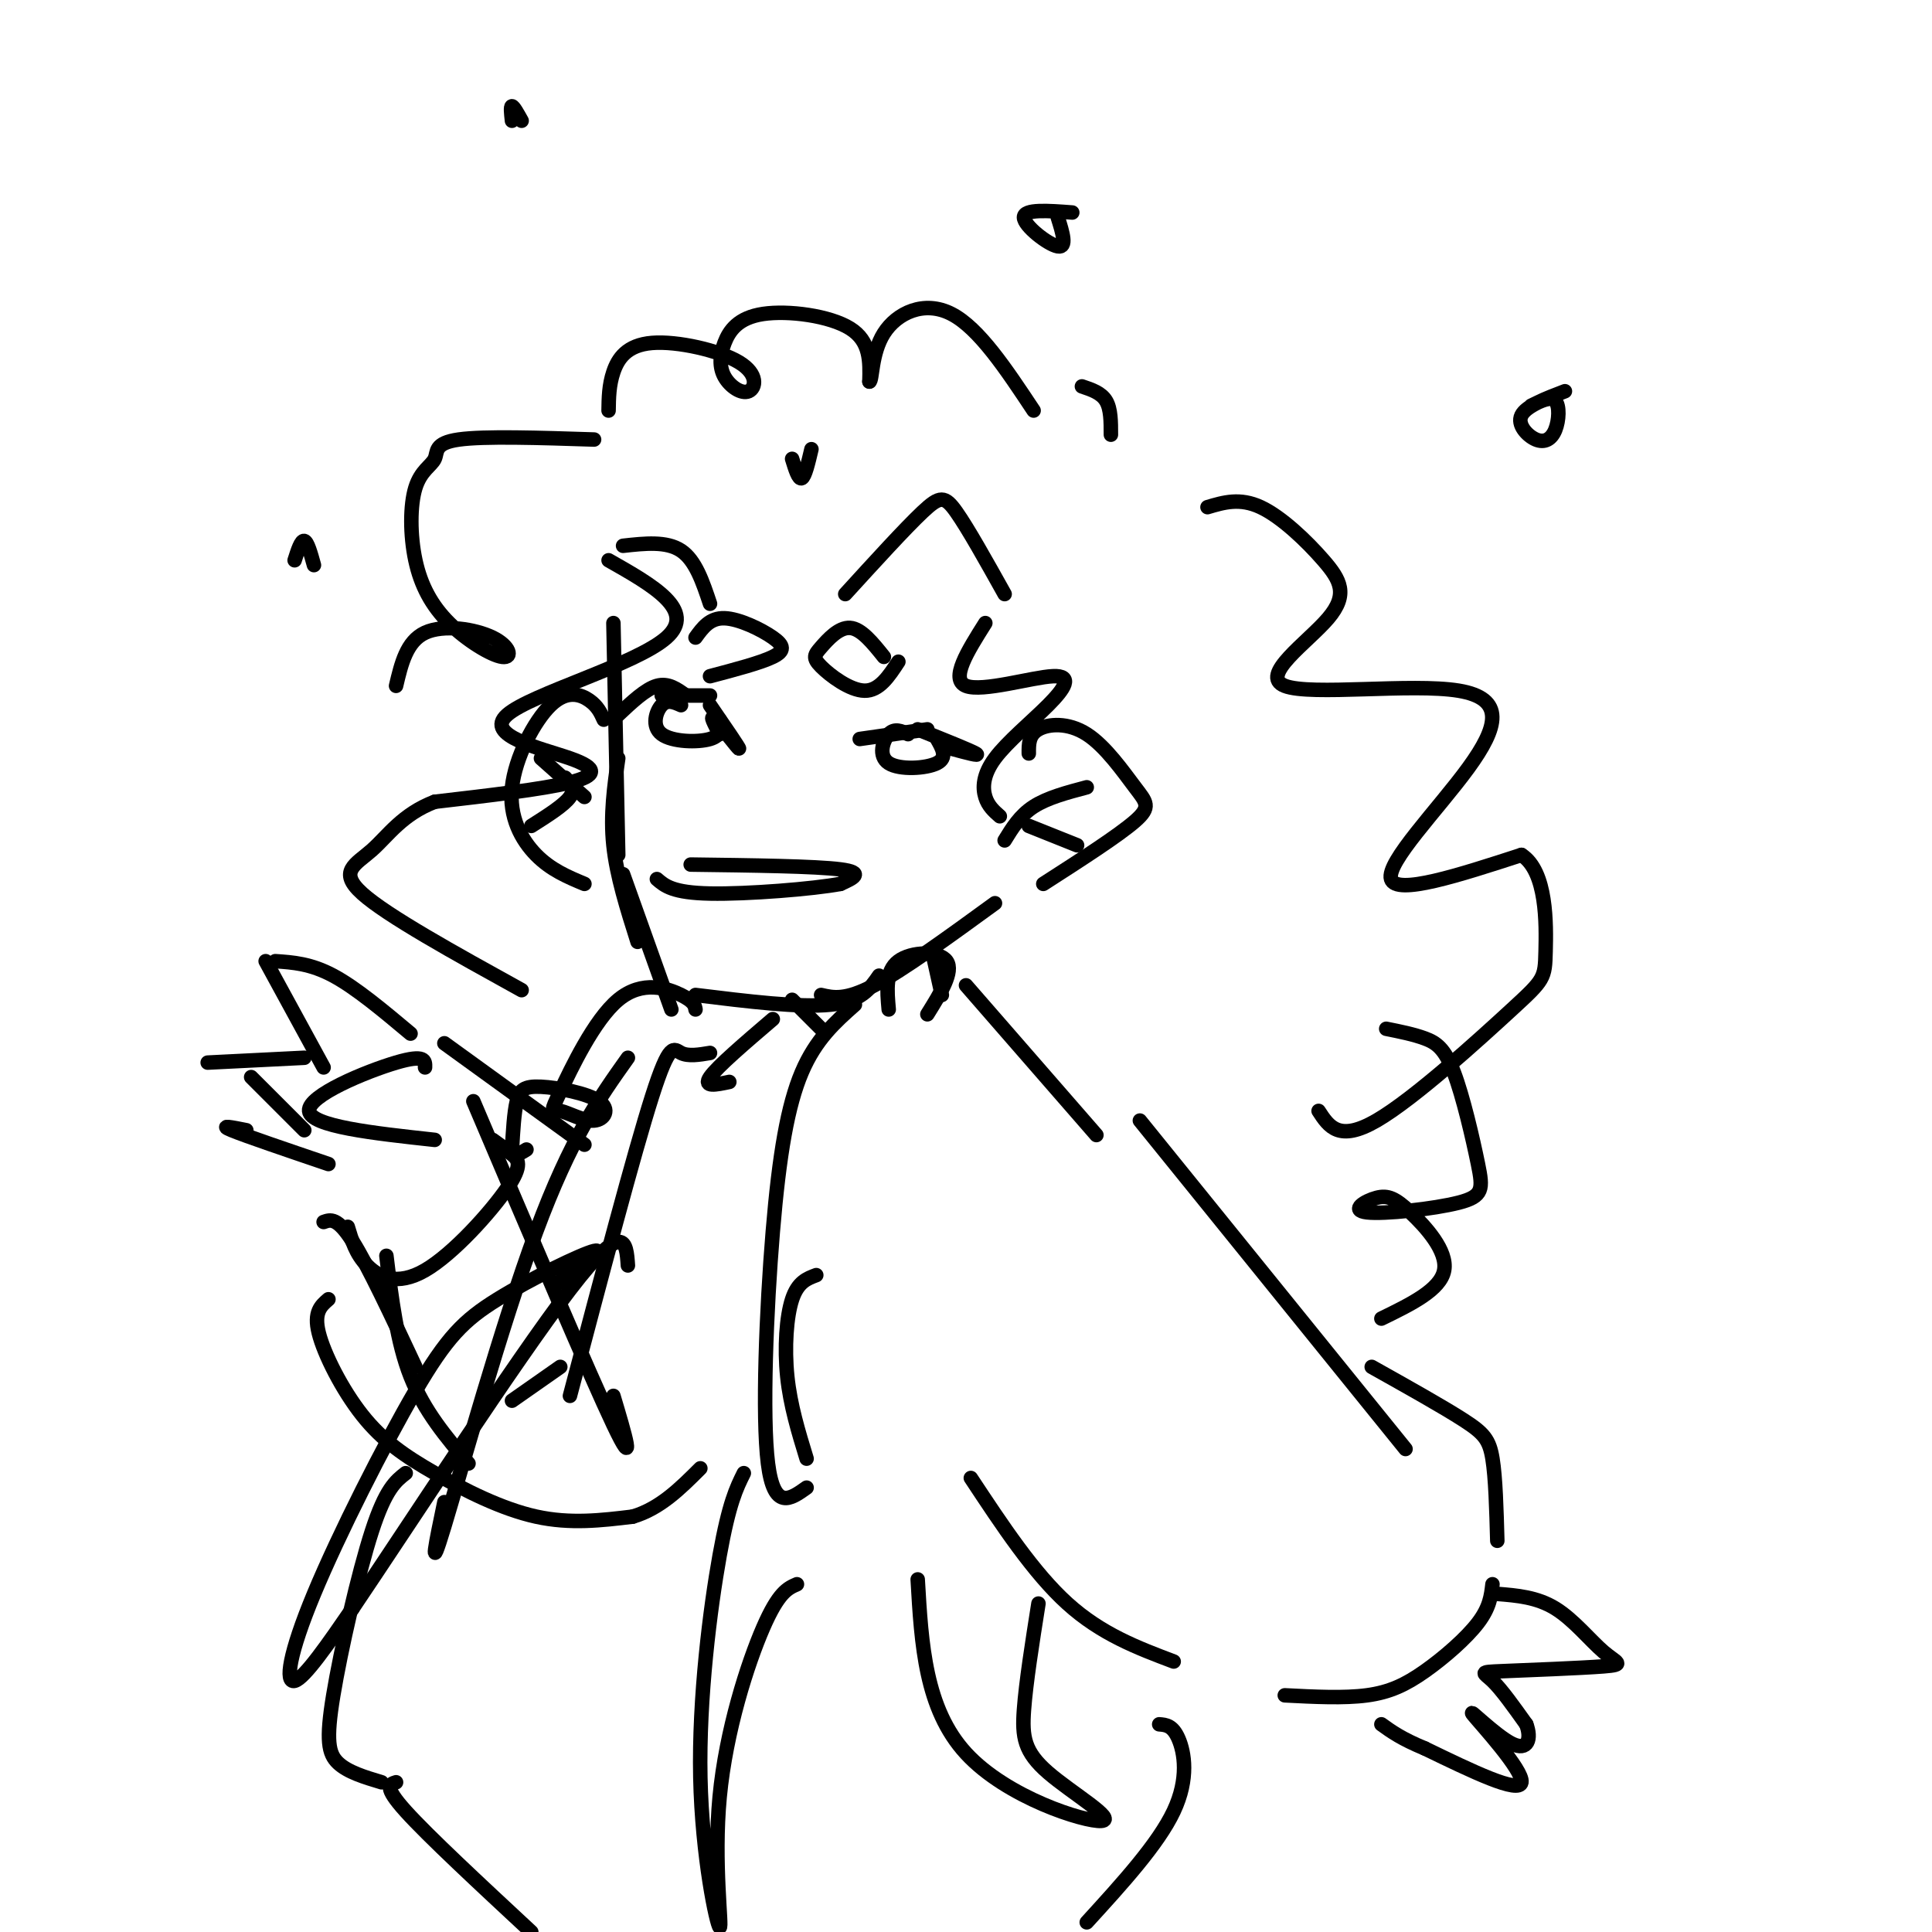 <svg viewBox='0 0 400 400' version='1.1' xmlns='http://www.w3.org/2000/svg' xmlns:xlink='http://www.w3.org/1999/xlink'><g fill='none' stroke='#000000' stroke-width='3' stroke-linecap='round' stroke-linejoin='round'><path d='M127,129c0.000,0.000 1.000,48.000 1,48'/><path d='M128,157c-0.833,5.833 -1.667,11.667 -1,18c0.667,6.333 2.833,13.167 5,20'/><path d='M129,181c0.000,0.000 10.000,28.000 10,28'/><path d='M144,206c10.833,1.333 21.667,2.667 28,2c6.333,-0.667 8.167,-3.333 10,-6'/><path d='M170,206c2.500,0.583 5.000,1.167 11,-2c6.000,-3.167 15.500,-10.083 25,-17'/><path d='M125,149c-0.628,-1.391 -1.257,-2.781 -3,-4c-1.743,-1.219 -4.601,-2.265 -8,1c-3.399,3.265 -7.338,10.841 -8,17c-0.662,6.159 1.954,10.903 5,14c3.046,3.097 6.523,4.549 10,6'/><path d='M213,156c-0.014,-1.928 -0.029,-3.856 2,-5c2.029,-1.144 6.100,-1.502 10,1c3.900,2.502 7.627,7.866 10,11c2.373,3.134 3.392,4.038 0,7c-3.392,2.962 -11.196,7.981 -19,13'/><path d='M208,174c1.583,-2.583 3.167,-5.167 6,-7c2.833,-1.833 6.917,-2.917 11,-4'/><path d='M213,171c0.000,0.000 10.000,4.000 10,4'/><path d='M121,165c0.000,0.000 -9.000,-8.000 -9,-8'/><path d='M117,161c1.083,1.167 2.167,2.333 1,4c-1.167,1.667 -4.583,3.833 -8,6'/><path d='M108,25c-0.833,-1.500 -1.667,-3.000 -2,-3c-0.333,0.000 -0.167,1.500 0,3'/><path d='M65,117c-0.667,-2.417 -1.333,-4.833 -2,-5c-0.667,-0.167 -1.333,1.917 -2,4'/><path d='M147,125c-1.500,-4.500 -3.000,-9.000 -6,-11c-3.000,-2.000 -7.500,-1.500 -12,-1'/><path d='M126,116c9.158,5.190 18.316,10.380 12,16c-6.316,5.620 -28.105,11.671 -33,16c-4.895,4.329 7.105,6.935 13,9c5.895,2.065 5.684,3.590 0,5c-5.684,1.410 -16.842,2.705 -28,4'/><path d='M90,166c-6.762,2.583 -9.667,7.042 -13,10c-3.333,2.958 -7.095,4.417 -2,9c5.095,4.583 19.048,12.292 33,20'/><path d='M123,91c-11.380,-0.369 -22.761,-0.738 -28,0c-5.239,0.738 -4.338,2.584 -5,4c-0.662,1.416 -2.887,2.402 -4,6c-1.113,3.598 -1.112,9.807 0,15c1.112,5.193 3.337,9.369 7,13c3.663,3.631 8.765,6.715 11,7c2.235,0.285 1.602,-2.231 -2,-4c-3.602,-1.769 -10.172,-2.791 -14,-1c-3.828,1.791 -4.914,6.396 -6,11'/><path d='M128,148c2.833,-2.667 5.667,-5.333 8,-6c2.333,-0.667 4.167,0.667 6,2'/><path d='M137,144c0.000,0.000 10.000,0.000 10,0'/><path d='M147,146c3.111,4.533 6.222,9.067 6,9c-0.222,-0.067 -3.778,-4.733 -5,-6c-1.222,-1.267 -0.111,0.867 1,3'/><path d='M141,146c-1.405,-0.625 -2.810,-1.250 -4,0c-1.190,1.250 -2.167,4.375 0,6c2.167,1.625 7.476,1.750 10,1c2.524,-0.750 2.262,-2.375 2,-4'/><path d='M178,153c0.000,0.000 14.000,-2.000 14,-2'/><path d='M190,151c5.417,2.167 10.833,4.333 12,5c1.167,0.667 -1.917,-0.167 -5,-1'/><path d='M188,152c-1.393,-0.649 -2.786,-1.298 -4,0c-1.214,1.298 -2.250,4.542 0,6c2.250,1.458 7.786,1.131 10,0c2.214,-1.131 1.107,-3.065 0,-5'/><path d='M183,136c-2.340,-2.917 -4.679,-5.834 -7,-6c-2.321,-0.166 -4.622,2.419 -6,4c-1.378,1.581 -1.833,2.156 0,4c1.833,1.844 5.952,4.955 9,5c3.048,0.045 5.024,-2.978 7,-6'/><path d='M144,132c1.482,-2.048 2.964,-4.095 6,-4c3.036,0.095 7.625,2.333 10,4c2.375,1.667 2.536,2.762 0,4c-2.536,1.238 -7.768,2.619 -13,4'/><path d='M175,123c6.200,-6.800 12.400,-13.600 16,-17c3.600,-3.400 4.600,-3.400 7,0c2.400,3.400 6.200,10.200 10,17'/><path d='M204,129c-3.676,5.829 -7.351,11.658 -4,13c3.351,1.342 13.729,-1.803 18,-2c4.271,-0.197 2.433,2.556 -1,6c-3.433,3.444 -8.463,7.581 -11,11c-2.537,3.419 -2.582,6.120 -2,8c0.582,1.880 1.791,2.940 3,4'/><path d='M143,179c12.917,0.167 25.833,0.333 31,1c5.167,0.667 2.583,1.833 0,3'/><path d='M174,183c-5.511,1.044 -19.289,2.156 -27,2c-7.711,-0.156 -9.356,-1.578 -11,-3'/><path d='M250,105c3.354,-0.999 6.709,-1.998 11,0c4.291,1.998 9.519,6.992 13,11c3.481,4.008 5.215,7.029 1,12c-4.215,4.971 -14.378,11.893 -9,14c5.378,2.107 26.297,-0.600 36,1c9.703,1.600 8.189,7.508 2,16c-6.189,8.492 -17.054,19.569 -16,23c1.054,3.431 14.027,-0.785 27,-5'/><path d='M315,177c5.325,3.402 5.139,14.407 5,20c-0.139,5.593 -0.230,5.775 -7,12c-6.770,6.225 -20.220,18.493 -28,23c-7.780,4.507 -9.890,1.254 -12,-2'/><path d='M193,197c0.000,0.000 2.000,9.000 2,9'/><path d='M164,207c0.000,0.000 6.000,6.000 6,6'/><path d='M160,211c-5.750,4.917 -11.500,9.833 -13,12c-1.500,2.167 1.250,1.583 4,1'/><path d='M200,204c0.000,0.000 27.000,31.000 27,31'/><path d='M85,214c-5.667,-4.750 -11.333,-9.500 -16,-12c-4.667,-2.500 -8.333,-2.750 -12,-3'/><path d='M55,199c0.000,0.000 12.000,22.000 12,22'/><path d='M63,219c0.000,0.000 -20.000,1.000 -20,1'/><path d='M52,223c0.000,0.000 11.000,11.000 11,11'/><path d='M51,234c-2.917,-0.583 -5.833,-1.167 -3,0c2.833,1.167 11.417,4.083 20,7'/><path d='M88,221c0.044,-1.400 0.089,-2.800 -6,-1c-6.089,1.800 -18.311,6.800 -18,10c0.311,3.200 13.156,4.600 26,6'/><path d='M92,216c0.000,0.000 29.000,21.000 29,21'/><path d='M222,44c-5.000,-0.378 -10.000,-0.756 -10,1c0.000,1.756 5.000,5.644 7,6c2.000,0.356 1.000,-2.822 0,-6'/><path d='M147,218c-2.244,0.378 -4.489,0.756 -6,0c-1.511,-0.756 -2.289,-2.644 -6,9c-3.711,11.644 -10.356,36.822 -17,62'/><path d='M116,283c0.000,0.000 -10.000,7.000 -10,7'/><path d='M98,228c12.083,28.417 24.167,56.833 29,67c4.833,10.167 2.417,2.083 0,-6'/><path d='M67,253c1.417,-0.500 2.833,-1.000 6,4c3.167,5.000 8.083,15.500 13,26'/><path d='M80,260c1.083,8.917 2.167,17.833 5,25c2.833,7.167 7.417,12.583 12,18'/><path d='M144,209c-0.147,-0.831 -0.294,-1.662 -3,-3c-2.706,-1.338 -7.972,-3.183 -13,1c-5.028,4.183 -9.819,14.394 -12,19c-2.181,4.606 -1.754,3.606 0,4c1.754,0.394 4.835,2.183 7,2c2.165,-0.183 3.415,-2.338 1,-4c-2.415,-1.662 -8.496,-2.832 -12,-3c-3.504,-0.168 -4.430,0.666 -5,3c-0.570,2.334 -0.785,6.167 -1,10'/><path d='M106,238c0.333,1.667 1.667,0.833 3,0'/><path d='M102,236c1.378,0.986 2.756,1.971 4,3c1.244,1.029 2.354,2.100 -1,7c-3.354,4.900 -11.172,13.627 -17,17c-5.828,3.373 -9.665,1.392 -12,-1c-2.335,-2.392 -3.167,-5.196 -4,-8'/><path d='M68,269c-1.545,1.325 -3.091,2.651 -2,7c1.091,4.349 4.818,11.722 9,17c4.182,5.278 8.818,8.459 15,12c6.182,3.541 13.909,7.440 21,9c7.091,1.560 13.545,0.780 20,0'/><path d='M131,314c5.667,-1.667 9.833,-5.833 14,-10'/><path d='M236,232c0.000,0.000 55.000,68.000 55,68'/><path d='M284,283c7.378,4.133 14.756,8.267 19,11c4.244,2.733 5.356,4.067 6,8c0.644,3.933 0.822,10.467 1,17'/><path d='M309,328c-0.280,2.399 -0.560,4.798 -3,8c-2.440,3.202 -7.042,7.208 -11,10c-3.958,2.792 -7.274,4.369 -12,5c-4.726,0.631 -10.863,0.315 -17,0'/><path d='M243,344c-7.500,-2.833 -15.000,-5.667 -22,-12c-7.000,-6.333 -13.500,-16.167 -20,-26'/><path d='M310,330c4.103,0.332 8.205,0.664 12,3c3.795,2.336 7.282,6.676 10,9c2.718,2.324 4.667,2.633 0,3c-4.667,0.367 -15.949,0.791 -21,1c-5.051,0.209 -3.872,0.203 -2,2c1.872,1.797 4.436,5.399 7,9'/><path d='M316,357c1.112,2.907 0.391,5.676 -3,4c-3.391,-1.676 -9.451,-7.797 -8,-6c1.451,1.797 10.415,11.514 10,14c-0.415,2.486 -10.207,-2.257 -20,-7'/><path d='M295,362c-4.833,-2.000 -6.917,-3.500 -9,-5'/><path d='M324,81c-4.030,1.536 -8.061,3.072 -9,5c-0.939,1.928 1.212,4.249 3,5c1.788,0.751 3.212,-0.067 4,-2c0.788,-1.933 0.939,-4.981 0,-6c-0.939,-1.019 -2.970,-0.010 -5,1'/><path d='M164,95c0.667,2.167 1.333,4.333 2,4c0.667,-0.333 1.333,-3.167 2,-6'/><path d='M126,85c0.036,-2.633 0.073,-5.265 1,-8c0.927,-2.735 2.746,-5.572 8,-6c5.254,-0.428 13.943,1.554 18,4c4.057,2.446 3.483,5.356 2,6c-1.483,0.644 -3.875,-0.976 -5,-3c-1.125,-2.024 -0.982,-4.450 0,-7c0.982,-2.550 2.803,-5.225 8,-6c5.197,-0.775 13.771,0.350 18,3c4.229,2.650 4.115,6.825 4,11'/><path d='M180,79c0.667,-0.083 0.333,-5.792 3,-10c2.667,-4.208 8.333,-6.917 14,-4c5.667,2.917 11.333,11.458 17,20'/><path d='M224,80c2.000,0.667 4.000,1.333 5,3c1.000,1.667 1.000,4.333 1,7'/><path d='M287,213c2.844,0.570 5.688,1.140 8,2c2.312,0.860 4.091,2.008 6,7c1.909,4.992 3.946,13.826 5,19c1.054,5.174 1.123,6.688 -4,8c-5.123,1.312 -15.439,2.423 -19,2c-3.561,-0.423 -0.367,-2.382 2,-3c2.367,-0.618 3.906,0.103 7,3c3.094,2.897 7.741,7.971 7,12c-0.741,4.029 -6.871,7.015 -13,10'/><path d='M177,208c-4.048,3.583 -8.095,7.167 -11,14c-2.905,6.833 -4.667,16.917 -6,33c-1.333,16.083 -2.238,38.167 -1,48c1.238,9.833 4.619,7.417 8,5'/><path d='M167,302c-1.689,-5.511 -3.378,-11.022 -4,-17c-0.622,-5.978 -0.178,-12.422 1,-16c1.178,-3.578 3.089,-4.289 5,-5'/><path d='M192,210c2.756,-4.422 5.511,-8.844 4,-11c-1.511,-2.156 -7.289,-2.044 -10,0c-2.711,2.044 -2.356,6.022 -2,10'/><path d='M84,305c-2.077,1.619 -4.155,3.238 -7,12c-2.845,8.762 -6.458,24.667 -8,34c-1.542,9.333 -1.012,12.095 1,14c2.012,1.905 5.506,2.952 9,4'/><path d='M82,369c-1.333,0.417 -2.667,0.833 2,6c4.667,5.167 15.333,15.083 26,25'/><path d='M225,398c7.400,-8.111 14.800,-16.222 18,-23c3.200,-6.778 2.200,-12.222 1,-15c-1.200,-2.778 -2.600,-2.889 -4,-3'/><path d='M154,305c-1.523,3.065 -3.045,6.129 -5,17c-1.955,10.871 -4.341,29.548 -4,46c0.341,16.452 3.411,30.678 4,31c0.589,0.322 -1.303,-13.259 0,-27c1.303,-13.741 5.801,-27.640 9,-35c3.199,-7.360 5.100,-8.180 7,-9'/><path d='M190,327c0.767,13.396 1.534,26.791 10,36c8.466,9.209 24.630,14.231 28,14c3.370,-0.231 -6.054,-5.716 -11,-10c-4.946,-4.284 -5.413,-7.367 -5,-13c0.413,-5.633 1.707,-13.817 3,-22'/><path d='M130,219c-5.911,8.311 -11.822,16.622 -19,36c-7.178,19.378 -15.622,49.822 -19,61c-3.378,11.178 -1.689,3.089 0,-5'/><path d='M115,266c5.287,-3.811 10.574,-7.621 8,-7c-2.574,0.621 -13.010,5.675 -20,10c-6.990,4.325 -10.533,7.922 -17,19c-6.467,11.078 -15.856,29.636 -21,42c-5.144,12.364 -6.041,18.532 -4,18c2.041,-0.532 7.021,-7.766 12,-15'/><path d='M73,333c11.333,-16.778 33.667,-51.222 45,-66c11.333,-14.778 11.667,-9.889 12,-5'/></g>
</svg>